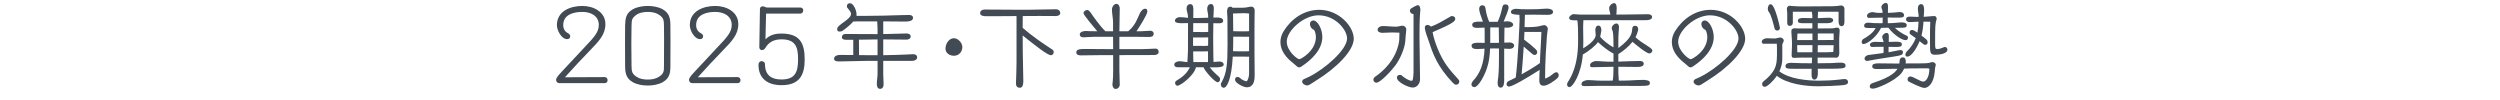 <?xml version="1.0" encoding="UTF-8"?><svg id="_レイヤー_2" xmlns="http://www.w3.org/2000/svg" xmlns:xlink="http://www.w3.org/1999/xlink" viewBox="0 0 600 24"><defs><style>.cls-1{fill:none;}.cls-2{clip-path:url(#clippath);}.cls-3{fill:#424a54;}</style><clipPath id="clippath"><rect class="cls-1" width="600" height="24"/></clipPath></defs><g id="Design"><g class="cls-2"><path class="cls-3" d="M134.23,19.957c-.461-0-.77-.375-.77-.815,0-.594,1.166-1.716,1.562-2.156l5.369-5.743c2.223-2.354,3.322-3.521,3.322-5.259-.002-2.2-1.959-3.125-3.939-3.125-2.09,0-4.6.616-4.598,3.168,0,.88.396,1.54,1.055,1.893.551.308.617.528.617.814,0,.44-.33.66-.727.66-1.387,0-2.465-2.135-2.465-3.345,0-3.388,3.234-4.62,6.117-4.62,2.684,0,5.521,1.43,5.523,4.356,0,2.531-1.562,4.115-3.762,6.381-1.98,2.046-3.918,4.114-5.811,6.227l-.131.154,9.549-.044c.396,0,.682.33.682.726,0,.418-.242.726-.682.726h-10.914Z"/><path class="cls-3" d="M155.46,20.528c-1.188,0-2.574-.22-3.607-.814-1.562-.902-1.805-2.134-1.826-3.807-.021-1.342-.021-3.74-.021-5.919,0-1.584,0-3.036.021-3.873.043-1.716.219-2.948,1.824-3.873,1.035-.594,2.422-.814,3.609-.814s2.574.22,3.607.814c1.562.902,1.805,2.112,1.828,3.785.021.858.021,2.222.021,3.697,0,2.904-.021,6.161-.021,6.161,0,1.694-.242,2.926-1.826,3.829-1.035.594-2.42.814-3.609.814ZM159.378,9.461c0-1.408,0-2.685-.023-3.278-.043-1.32-.021-1.849-1.188-2.641-.793-.528-1.717-.682-2.707-.682s-2.047.198-2.707.682c-1.188.858-1.143,1.298-1.188,2.707-.021.99-.043,2.596-.043,4.247,0,2.024.021,4.114.043,5.259.045,1.32.023,1.87,1.189,2.662.748.506,1.715.682,2.705.682s1.938-.176,2.707-.682c1.188-.77,1.188-1.364,1.188-2.684,0,0,.023-3.433.023-6.271Z"/><path class="cls-3" d="M166.13,19.957c-.463,0-.77-.374-.77-.814,0-.594,1.166-1.716,1.561-2.156l5.369-5.743c2.223-2.354,3.322-3.521,3.322-5.259,0-2.2-1.959-3.125-3.939-3.125-2.09,0-4.598.616-4.598,3.168,0,.88.396,1.54,1.057,1.893.551.308.615.528.615.814,0,.44-.33.66-.725.66-1.387,0-2.465-2.134-2.465-3.345-.002-3.388,3.232-4.621,6.115-4.621,2.686,0,5.523,1.43,5.523,4.356,0,2.531-1.561,4.115-3.762,6.381-1.98,2.046-3.916,4.114-5.809,6.227l-.133.154,9.551-.044c.395,0,.682.33.682.726,0,.418-.242.726-.682.726h-10.914Z"/><path class="cls-3" d="M183.861,3.256l-.152,6.183c.836-.814,1.869-1.386,3.807-1.386,4.443,0,5.609,2.266,5.609,6.227,0,3.74-1.254,6.161-5.566,6.161-3.189,0-5.523-1.475-5.523-4.907,0-.462.266-.858.771-.857.396,0,.791.308.791.726,0,2.574,1.475,3.674,3.918,3.674,3.256,0,4.025-1.694,4.025-4.818,0-2.883-.549-4.819-3.982-4.819-1.781,0-3.08.66-3.895,2.09-.197.33-.461.484-.857.484-.33-0-.572-.331-.572-.661l.152-9.153c0-.44.264-.682.682-.682.266,0,.396.088.551.154.133.066.264.132.418.132h8.053c.463,0,.684.352.684.704s-.242.748-.684.748h-8.229Z"/><path class="cls-3" d="M211.978,14.61v3.235c0,.792.088,1.606.088,2.398,0,.528-.219,1.079-.836,1.079-.682,0-.791-.682-.791-1.232,0-.792.176-1.584.176-2.376v-3.103h-2.686c-2.178,0-4.379.132-6.557.132-1.057,0-1.188-.352-1.188-.66,0-.814,1.121-.902,1.363-.902,1.078,0,2.156,0,3.234.022v-3.652h-1.715c-.396,0-1.014-.088-1.014-.616,0-.418.309-.77.748-.77h2.576c1.736,0,3.498.022,5.236.022v-1.452c0-.418-.045-1.056-.088-1.606h-3.588c-.703,0-1.43,0-2.133.022-.748.836-1.695,1.606-2.598,2.244-.219.154-.484.176-.727.176-.506,0-.549-.22-.549-.66,0-1.012,3.322-2.223,3.32-3.587,0-.506-.658-1.144-.945-1.54-.043-.066-.043-.22-.043-.286,0-.484.285-.726.748-.726.791,0,1.561,1.672,1.561,2.685,0,.11,0,.242-.021.352h2.047c2.883,0,5.742-.088,8.625-.176.639-.022,1.299-.044,1.936-.044.463,0,.969.154.969.704.002.836-1.297.88-1.869.88-1.76,0-3.521-.044-5.281-.044v3.036h.594c1.674-.022,3.412-.11,5.039-.132.441,0,.947.198.947.726,0,.506-.506.748-.947.748-1.627,0-3.277-.044-4.906-.044h-.727v3.785c1.695,0,4.818-.132,5.875-.176.418-.022.881-.066,1.299-.066.461,0,.967.22.967.748,0,.638-.703.858-1.23.858h-6.91ZM210.614,9.461l-4.467.066c0,1.232,0,2.464.021,3.697.682,0,1.342.022,2.025.022h2.42v-3.785Z"/><path class="cls-3" d="M226.915,11.684c0-1.122.793-2.508,2.025-2.508,1.012,0,2.023,1.122,2.023,2.112,0,1.144-.836,2.09-2.002,2.09-1.123,0-2.047-.682-2.047-1.694Z"/><path class="cls-3" d="M245.593,19.517c0,.396-.021,1.541-.812,1.541-.705,0-.947-.462-.947-1.012v-.066c.045-1.606.133-3.301.133-4.951l-.002-11.178-2.156.022c-1.65,0-3.961.022-5.082.022-.572,0-1.496-.066-1.496-.748,0-.528.484-.858,1.012-.858,1.275,0,2.531,0,3.807.022,1.1.022,2.266.022,3.41.022h3.785c1.627,0,3.389-.088,6.205-.11.572,0,1.012.352,1.012.946,0,.462-.572.682-1.078.682-1.057-.022-2.465-.022-3.873-.022-1.387,0-2.771,0-3.828.022h-.221c-.021.66-.02,1.562-.02,2.002v.836c2.287,2.002,4.994,3.829,7.193,5.259.178.132.266.33.266.528,0,.375-.266.771-.684.771-.812,0-3.695-2.267-6.775-4.731,0,1.519.021,5.875.152,10.605v.396Z"/><path class="cls-3" d="M267.154,13.225h-2.287c-1.828,0-3.676.066-5.502.066-.506,0-1.057-.154-1.057-.726,0-.814,1.145-.814,2.004-.814,2.287,0,4.555.044,6.842.044l-.021-2.97h-3.521c-.924,0-1.848.022-2.771.088-.242.022-.506.044-.748.044-.484,0-.947-.132-.947-.704,0-.616.926-.814,1.408-.814.354,0,.705.044,1.057.044.572.022,1.166.022,1.738.022-.945-1.122-3.301-3.917-3.301-4.334,0-.484.484-.77.924-.77.285,0,.572.352.727.55.857,1.232,2.355,3.389,3.609,4.555h1.826v-2.134c-.002-1.034-.266-2.068-.266-3.103,0-.572.441-1.342,1.078-1.342.529,0,.793.638.793,1.078,0,1.826-.088,3.674-.088,5.5h2.113c.725-.594,1.32-1.32,1.781-2.134.396-.704.682-1.474,1.033-2.2.242-.484.682-1.078,1.277-1.078.439,0,.506.33.506.704,0,.66-1.848,3.564-2.311,4.247l-.307.462h.924c.791,0,1.605-.132,2.398-.132.418,0,.814.242.814.682,0,.726-.551.814-1.145.814-1.166,0-2.332-.044-3.5-.044h-3.586v2.97h5.039c1.211,0,2.42-.088,3.609-.132.33,0,.77.154.77.792,0,.638-.66.748-1.166.748-2.75,0-5.502.022-8.252.022v3.542c0,1.188.088,2.354.088,3.542,0,.55-.439,1.034-.99,1.034-.506,0-.77-.616-.77-1.034,0-.286.066-.594.088-.88.066-.748.088-1.496.088-2.244v-3.96Z"/><path class="cls-3" d="M290.341,16.151c.264.352.572.704.881,1.034.418.44.879.814,1.32,1.232.219.198.264.396.264.682,0,.308-.242.638-.572.638-.682,0-3.146-2.75-3.367-3.586h-1.848c-.33,1.804-3.609,4.422-4.445,4.422-.33,0-.549-.352-.549-.638,0-.396.109-.462.902-.946,1.715-1.056,2.398-2.311,2.639-2.838h-2.881c-.418,0-.859-.176-.859-.66,0-.528.771-.792,1.211-.792.66,0,1.275.176,1.936.198.023-.88.111-1.738.133-2.618,0-.484.021-1.1.021-6.513v-.22c-.506,0-1.033.022-1.539.022-.396,0-1.607,0-1.607-.572,0-.594.682-.88,1.188-.88.66,0,1.299.11,1.959.154,0-.132-.023-.264-.023-.396-.021-.638-.33-1.21-.33-1.848,0-.572.309-1.034.926-1.034.615,0,.703.726.703,1.188,0,.704-.021,1.43-.021,2.134h1.209c.793,0,1.586-.044,2.377-.066,0-.176-.021-.33-.021-.506-.021-.572-.221-1.123-.221-1.694,0-.506.309-1.078.881-1.078.703,0,.703.748.703,1.254,0,.66-.088,1.32-.109,1.98h.793c.549,0,1.561.022,1.562.792,0,.506-.551.594-.947.594-.461,0-.945-.022-1.408-.022-.021,1.166-.043,2.354-.043,3.521,0,1.452.021,2.882.043,4.334,0,.484.023.968.045,1.452.484-.022.969-.11,1.475-.11.439,0,.967.242.967.748,0,.572-1.209.638-1.605.638h-1.738ZM289.968,8.978c-1.211,0-2.422.022-3.631.022v2.002h1.145c.506,0,1.012.022,1.518.022.309,0,.639-.022.945-.044l.023-2.002ZM289.968,5.546h-3.588c0,.704-.021,1.43-.021,2.134h1.123c.506,0,1.012.022,1.518.022.33,0,.639-.022.969-.044v-2.112ZM289.923,12.323c-1.188,0-2.377.022-3.564.022.021.858.045,1.694.045,2.552h3.52v-2.574ZM299.208,19.496c.439-.44.572-1.342.572-1.936v-3.96c-.793,0-1.605-.022-2.398-.022h-1.518c-.287,5.369-1.365,7.481-2.18,7.481-.439,0-.682-.396-.682-.792,0-.242.133-.44.242-.638,1.166-2.134,1.365-4.291,1.365-8.889,0-2.135-.023-4.291-.023-6.425,0-.506-.088-.99-.088-1.496,0-.572.088-1.21.814-1.21.242,0,.373.088.461.242h2.465c.463,0,.924-.044,1.363-.154.242-.044.463-.11.705-.11.461,0,.814.374.814.836,0,1.32-.043,2.618-.043,3.938v6.007c0,1.893.043,3.807.043,5.699,0,1.32-.242,2.882-1.914,2.882-.727,0-2.795-.99-2.795-1.826,0-.374.199-.66.596-.66.418,0,.703.374,1.012.594.154.11.857.44,1.057.44h.131ZM299.78,3.257c-.154,0-.266-.022-.42-.044-.328-.044-.682-.044-1.012-.044-.814,0-1.605.066-2.42.066.023,1.408.045,2.816.045,4.247.484.022.969.044,1.453.044h1.627c.199,0,.463-.044.727-.044V3.257ZM299.78,8.824c-.793,0-1.605-.022-2.398-.022h-1.408c0,1.012,0,2.2-.043,3.477.506.022.988.044,1.496.044h1.627c.199,0,.463-.044.727-.044v-3.455Z"/><path class="cls-3" d="M314.279,20.332c-.178.088-.354.176-.551.176-.463,0-1.211-.374-1.211-.946,0-.33.33-.528.418-.572.396-.198.814-.352,1.211-.55,3.828-1.892,9.152-6.491,9.152-9.219,0-2.024-2.773-5.545-6.865-5.545-3.586,0-7.611,3.697-7.611,6.315,0,2.289,2.551,4.225,3.014,4.225.33,0,3.982-1.958,3.982-5.347,0-.418-.154-1.232-.373-1.584-.111-.154-.242-.198-.396-.286-.396-.22-.66-.792-.66-1.232,0-.484.309-.858.814-.858,1.055,0,2.156,2.112,2.156,3.96,0,3.059-2.619,5.523-4.973,7.063-.221.154-.418.242-.594.242-.199,0-.375-.088-.596-.286-.197-.176-.461-.44-.725-.638-1.738-1.364-3.17-2.992-3.17-5.192,0-.946.309-1.849.814-2.641,1.869-2.97,4.928-5.061,8.514-5.061,4.709,0,8.275,3.982,8.275,6.953,0,2.772-3.961,6.909-9.197,10.122-.484.286-.947.638-1.43.902Z"/><path class="cls-3" d="M337.267,9.903c-.176,1.848-1.254,4.269-2.354,5.765-.947,1.276-3.609,4.18-4.578,4.18-.395,0-.725-.33-.725-.726,0-.33.219-.572.482-.748,1.674-1.122,4.863-3.873,5.656-8.229.066-.352.109-.704.109-2.046v-.264h-.176c-.527-.022-1.035-.044-1.562-.044-.814,0-1.584.088-2.398.088-.418,0-1.1-.22-1.1-.726,0-.572.66-.902,1.166-.902,1.1,0,2.201.154,3.322.154.527,0,.99-.242,1.496-.242.418,0,.902.396.902.836,0,.484-.088.946-.133,1.43l-.109,1.474ZM339.247,3.39c-.463-.044-.859-.33-.859-.792,0-.154.021-.308.109-.418.178-.22,1.498-.946,1.783-.946.506,0,.615.814.615,1.188,0,.198-.043.418-.064.616-.154,1.43-.154,5.347-.154,5.94,0,3.345.133,6.667.133,10.012,0,1.034-.682,2.024-1.783,2.024-.967,0-3.762-1.276-3.762-2.376,0-.462.309-.66.727-.66.109,0,.242,0,.33.066l.439.352c.572.462,1.496.99,1.98.99.109,0,.221-.022.264-.11.154-.242.242-1.541.242-1.871V3.39ZM345.013,11.619c1.43,3.477,2.729,4.929,4.973,7.415.152.176.242.286.242.528,0,.44-.33.77-.727.77-.375,0-.572-.22-.859-.506-3.717-3.895-4.773-6.997-5.654-9.703-.309-.968-1.033-2.619-1.033-3.564,0-.374.33-.572.682-.572.242,0,.615.198.77.396,1.672-.572,3.168-1.562,4.709-2.42.109-.066.197-.11.33-.11.418,0,.812.22.812.682.002.594-.68,1.144-5.434,3.19.242,1.342.682,2.64,1.189,3.895Z"/><path class="cls-3" d="M359.751,11.641c-.375,0-.77-.022-1.145-.022-.33,0-.66.022-.99.022-.043,1.232-.154,2.442-.439,3.63-.639,2.707-2.398,5.633-3.301,5.633-.154,0-.727-.066-.727-.66,0-.264.133-.506.287-.726.197-.264.461-.506.66-.77.967-1.254,2.045-3.19,2.199-7.063l-.461.022c-.418.022-.859.066-1.277.066-.637,0-1.385-.066-1.385-.858,0-.616,1.1-.66,1.539-.66.529,0,1.078.022,1.607.044v-2.508c0-.396-.023-.77-.023-1.166-.572.022-1.145.066-1.65.066s-1.32-.022-1.32-.748c0-.682,1.014-.748,1.475-.748h1.102c-.375-.968-.904-2.442-.904-3.015,0-.528.221-.902.793-.902s.682.418.748.88c.176,1.144.418,2.09.881,3.081h2.023c.527-1.122.857-2.289,1.121-3.521.088-.418.266-.66.727-.66.527,0,.77.242.77.77,0,.506-.748,2.333-1.186,3.345l.285-.022c.242-.022.484-.044.727-.044.418,0,1.275.308,1.275.814,0,.55-.902.726-1.32.726-.264,0-.506,0-.77-.022,0,1.21-.021,2.398-.045,3.608.441-.022.902-.044,1.344-.044.418,0,1.012.242,1.012.748,0,.572-.617.792-1.1.792-.354,0-.684-.022-1.035-.044l-.242-.022v7.437c0,.594,0,1.937-.857,1.937-.617,0-.727-.726-.727-1.188,0-.44.109-.858.154-1.298.176-1.738.176-3.521.176-5.281v-1.628ZM359.751,9.969c0-1.122-.045-2.266-.045-3.388h-2.045v3.718c.703,0,1.385-.022,2.09-.022v-.308ZM371.105,18.748c.77-.308,1.188-.682,1.848-1.188.176-.132.354-.22.572-.22.375,0,.572.396.572.726,0,.22-.088.44-.242.616-.572.594-2.441,1.892-3.322,1.892-.879,0-1.1-.506-1.1-1.298,0-.836.043-1.672.088-2.508-2.883,1.848-6.535,4.004-7.35,4.004-.352,0-.594-.22-.594-.572,0-.22.133-.506.309-.638.242-.176.572-.286.836-.418l1.057-.528c.549-4.334.924-13.224.924-13.884-.002-.396-.023-.77-.045-1.166-.375,0-1.562-.11-1.826-.286-.176-.132-.199-.308-.199-.506,0-.418.793-.66,1.123-.66.439,0,.879.066,1.32.088.396.022.791.022,1.188.022h1.188c.508,0,1.035,0,1.541-.022.748-.022,1.518-.132,2.266-.132.484,0,1.475.132,1.475.77,0,.66-.814.726-1.297.726-1.168,0-2.311-.044-3.477-.044-.66,0-1.32,0-1.98.022l-.088,2.948c.242.022.484.022.748.022,1.938,0,2.641-.176,3.213-.33.264-.066.551-.154.814-.154.352,0,.814.506.814.836,0,.154-.045.353-.066.506-.066.44-.111.858-.154,1.298-.109,1.342-.197,2.684-.264,4.026-.111,2.002-.176,4.137-.176,6.161l.285-.11ZM369.654,13.203c.088-1.848.24-3.696.285-5.544h-4.07l-.088,1.848c.99.726,1.957,1.518,2.838,2.354.176.176.309.396.309.66,0,.33-.221.682-.594.682-.178,0-.375-.088-.508-.198l-1.584-1.342-.549-.484c-.133,2.222-.309,4.444-.506,6.667,1.055-.594,2.111-1.21,3.146-1.871.219-.154.791-.55,1.254-.836l.066-1.937Z"/><path class="cls-3" d="M387.23,12.83h-.021c-1.035-.462-2.838-1.892-3.697-2.728-.506.792-2.266,2.244-3.631,2.97-.373,4.665-2.42,7.833-3.189,7.833-.33,0-.594-.264-.594-.594,0-.176.043-.374.131-.528.287-.484.596-.924.836-1.43,1.256-2.552,1.674-5.522,1.674-8.361v-1.276c0-2.904-.133-3.586-.199-3.829h-.484c-1.23-0-1.451-.221-1.453-.573,0-.132.023-.264.111-.352.197-.242.615-.572.924-.572.506 0,1.033.11,1.539.11h7.307c-.045-.528-.287-1.034-.287-1.584,0-.528.66-1.166,1.189-1.166.594,0,.615.88.615,1.298,0,.484-.045.968-.066,1.452.902,0,1.826,0,2.729-.022,1.629-.022,3.279-.066,4.906-.066.375,0,.926.198.926.66,0,.704-.99.77-1.496.77h-14.984c-.021.484-.066.99-.066,1.474,0,1.166.045,2.354.045,3.521,0,.594,0,1.188-.021,1.76,2.969-1.804,2.992-2.993,2.992-3.125,0-.418-.088-.858-.088-1.276,0-.484.176-1.056.748-1.056.549,0,.703.66.703,1.101,0,.242-.088.528-.131.77-.045.198-.09.418-.111.616l-.043.22c.77.902,2.045,1.87,2.971,2.398l.219.11c0-.968,0-3.103-.154-3.74-.064-.308-.264-.55-.264-.858,0-.55.617-1.122,1.145-1.122.418,0,.594.484.594.836,0,.44-.066.88-.088,1.32-.066.88-.066,1.21-.066,3.719.066-.044.133-.066.176-.11,2.928-2.222,3.082-3.41,3.146-4.444.045-.506.178-.77.727-.77.484,0,.705.374.705.814,0,.33-.199.902-.309,1.21-.088.242-.197.484-.33.726.857.814,1.893,1.475,2.883,2.09q1.166.726,1.166,1.078c0,.374-.352.726-.727.726-.66,0-3.146-2.024-4.049-2.794-.857,1.1-2.068,2.112-3.389,2.948v1.804c1.65-.044,3.301-.154,4.951-.154.463,0,1.145.022,1.145.66,0,.749-1.057.771-1.584.771-1.496,0-3.016-.044-4.512-.044,0,1.101,0,2.223.111,3.323.9,0,1.781,0,2.684-.044,1.123-.066,2.266-.132,3.389-.132.264,0,.99.132,1.188.286.133.088.199.33.199.484,0,.682-.684.682-2.795.682-3.037,0-6.072-.022-9.109-.022-1.145,0-2.266.066-3.41.066-.66,0-1.102,0-1.102-.506,0-.682,1.035-.946,1.586-.946.812,0,1.605.11,2.42.132.484.022.969.022,1.451.022.684,0,1.365-.022,2.047-.022.154-.968.176-2.178.176-3.323-1.76.022-3.498.11-5.258.11-.264,0-.375-.286-.375-.506,0-.594.947-.968,1.365-.968.594,0,1.209.044,1.803.088.814.066,1.65.066,2.465.066v-1.98Z"/><path class="cls-3" d="M408.218,20.333c-.178.088-.354.176-.551.176-.463,0-1.211-.374-1.211-.946,0-.33.33-.528.418-.572.396-.198.814-.352,1.211-.55,3.828-1.892,9.152-6.491,9.152-9.219,0-2.024-2.773-5.545-6.865-5.545-3.586,0-7.611,3.697-7.611,6.315,0,2.289,2.551,4.225,3.014,4.225.33,0,3.982-1.958,3.982-5.347,0-.418-.154-1.232-.373-1.584-.111-.154-.242-.198-.396-.286-.396-.22-.66-.792-.66-1.232,0-.484.309-.858.814-.858,1.055,0,2.156,2.112,2.156,3.96,0,3.059-2.619,5.523-4.973,7.063-.221.154-.418.242-.594.242-.199,0-.375-.088-.596-.286-.197-.176-.461-.44-.725-.638-1.738-1.364-3.17-2.992-3.17-5.192,0-.946.309-1.849.814-2.641,1.869-2.97,4.928-5.061,8.514-5.061,4.709,0,8.275,3.982,8.275,6.953,0,2.772-3.961,6.909-9.197,10.122-.484.286-.947.638-1.43.902Z"/><path class="cls-3" d="M427.753,14.084c0,1.078-.264,2.09-.705,3.037,2.377,1.848,6.689,2.244,9.527,2.244,1.674,0,3.367-.088,5.039-.286.375-.044.727-.11,1.1-.11.484,0,.814.242.814.748,0,.44-.395.55-.725.638-1.035.242-5.875.352-6.316.352-3.146,0-7.459-.506-10.055-2.509-.881,1.32-2.332,2.64-2.883,2.64-.439,0-.639-.286-.639-.704,0-.176.066-.33.178-.462.285-.308.637-.528.945-.814,2.441-2.267,2.441-3.609,2.441-6.623,0-.572,0-1.167-.043-1.738h-3.191c-.264,0-.418-.22-.418-.462,0-.55.771-.858,1.232-.858.617,0,1.211.066,1.826.066.484,0,.947-.241,1.432-.241.33,0,.791.374.791.704,0,.396-.352.748-.352.968v3.411ZM425.861,6.691c-.242-.946-.75-2.992-1.277-3.741-.264-.352-.309-.462-.309-.902,0-.374.199-1.034.66-1.034.287,0,.902.22,1.938,4.269.111.418.176.836.287,1.254.021.044.021.11.021.154,0,.352-.264.638-.615.638-.441,0-.617-.242-.705-.638ZM436.224,13.82v.33c0,.33.021.682.021,1.034,1.102,0,2.201-.022,3.301-.044.682-.022,1.387-.11,2.068-.11.551,0,1.32.022,1.32.726s-.527.748-5.236.748h-1.43c0,.33.021.66.021.968,0,.55-.066,1.628-.836,1.628-.617,0-.682-.748-.682-1.21,0-.484,0-.946.021-1.386h-4.445c-1.496,0-1.826-.088-1.826-.66,0-.264.133-.77,1.387-.77.814,0,1.605.088,2.42.088.836,0,1.672.022,2.508.022l.066-1.364h-2.441c-.66,0-1.299.066-1.959.066-.439,0-.506-.308-.506-.682,0-.814.088-1.606.088-2.42,0-.704-.021-1.43-.088-2.134-.021-.33-.066-.638-.066-.968,0-.55.021-.902,1.057-.902.066,0,.109.022.154.044h3.828v-1.254h-2.023c-.814,0-1.453,0-1.453-.572,0-.66.857-.682,1.342-.682.703,0,1.43.022,2.133.044,0-.77,0-.946-.131-1.54h-4.555v2.685c0,.418-.307.704-.725.704-.529,0-.617-.396-.617-.836v-2.222c0-.352-.088-.726-.088-1.078,0-.374.33-.704.703-.704.133,0,.264.022.396.066.99.088,1.98.11,2.949.11.857,0,1.693-.022,2.529-.022,1.145,0,2.311,0,3.455-.022.682,0,1.387,0,2.068-.066.307-.022.615-.132.945-.132.396,0,.77.352.77.748l.002,3.125c0,.506-.066,1.1-.705,1.1-.594,0-.703-.704-.703-1.166l-.002-2.289h-4.928l-.066,1.54c.902-.022,1.783-.11,2.686-.11.395,0,1.012.132,1.012.594,0,.352-.33.726-1.584.726h-2.111v1.254h1.055c2.092,0,2.422-.022,2.51-.022.373-.022.703-.176,1.078-.176.439,0,.615.308.615.704,0,.594-.109,1.21-.109,1.804v1.826c0,.572.021,1.144.021,1.716,0,.22,0,1.188-.814,1.188-.088,0-.154-.022-.219-.044h-4.182ZM434.991,8.056h-3.607l-.066,1.562h3.674v-1.562ZM431.318,10.828c.021.572.043,1.144.043,1.716h3.609c.021-.528.021-1.1.021-1.716h-3.674ZM436.269,10.85c0,.748-.023,1.188-.023,1.694h2.223c.506,0,1.012-.044,1.52-.066.021-.55.088-1.078.088-1.628h-3.807ZM440.075,8.034h-3.807v1.584c1.275,0,2.529-.022,3.807-.022v-1.562Z"/><path class="cls-3" d="M454.769,6.669c.727.77,1.98,1.518,2.906,1.936.176.088.24.22.24.396,0,.088,0,.638-.594.638-.77,0-2.729-1.144-4.113-2.992-.596,0-1.166.022-1.762.044l-.131.264c-.99,1.914-3.146,3.608-4.07,3.608-.309,0-.441-.198-.441-.484,0-.22.154-.572.33-.682,2.244-1.254,2.816-2.267,3.016-2.685h-1.607c-.814,0-1.145-.044-1.145-.55,0-.55.529-.726.902-.726.529,0,1.035.088,1.541.11.594.022,1.188.022,1.781.022h.199c.021-.44.021-.902.021-1.342-1.123.022-2.223.066-3.346.066-.285,0-.418-.264-.418-.528,0-.506.814-.858,1.232-.858.463,0,.924.176,1.387.176h1.121c0-.132-.021-.264-.021-.396-.021-.352-.264-.638-.264-1.012,0-.462.572-.968,1.033-.968.529,0,.551.506.551.924,0,.748,0,1.122-.021,1.452.836-.022,1.672-.066,2.508-.176.109-.022.197-.022.309-.022.109,0,1.057.022,1.057.77,0,.55-.551.572-1.432.572h-1.166c-.197,0-.418-.022-.615-.022h-.705v.22c.002.374.002.77.023,1.144.77,0,1.562-.044,2.332-.132.309-.044.594-.066.902-.066.439,0,1.299.044,1.299.638,0,.638-.264.66-2.201.66h-.639ZM453.251,12.544c.617-.11,1.232-.22,1.826-.352.33-.066.682-.176,1.012-.176.396,0,.617.132.617.55,0,.55-.352.726-2.068.99-2.135.352-4.27.638-6.381,1.056-.066.022-.088.022-.154.022-.309,0-.615-.242-.615-.572,0-.44.482-.792.9-.858,1.211-.176,2.443-.308,3.654-.484,0-.352.021-.726.021-1.078v-.418c-.924,0-1.871.044-2.795.044-.285,0-.484-.242-.484-.528,0-.572.836-.704,1.277-.704.66,0,1.297.066,1.957.066h.023c0-.066-.023-.154-.023-.22-.043-.308-.285-.638-.285-1.034,0-.462.594-.946,1.033-.946.529,0,.551.484.551.902,0,.044,0,.902-.021,1.254.572-.022,1.143-.044,1.715-.044,1.014,0,1.432.11,1.432.66,0,.506-.484.594-1.277.594-.637,0-1.275,0-1.914-.022v1.298ZM463.042,16.505c-.131-.11-.506-.11-.791-.11-2.641,0-4.797.044-5.26.066-.197.44-.439.858-.682,1.144-1.693,1.958-5.918,3.674-6.777,3.674-.373,0-.791-.066-.791-.55,0-.44.307-.66.703-.792,4.797-1.541,5.633-2.905,5.941-3.433-1.629.044-3.234.066-4.863.066-.461,0-1.188-.022-1.188-.638,0-.638.703-.726,1.629-.726,1.385,0,2.793.044,4.18.044h.703c.023-.176.045-.374.045-.572,0-.506.264-.902.814-.902.527,0,.682.528.682.968v.132c0,.11,0,.22-.021.352,1.342-.022,2.705-.022,4.049-.022.682,0,1.363-.022,2.023-.242.109-.044.221-.066.352-.066.309,0,.793.264.793.616,0,.22-.088.418-.133.638-.064.352-.088.704-.109,1.056-.264,2.904-1.605,3.895-2.486,3.895-.814,0-3.674-1.452-3.895-1.628-.088-.066-.133-.308-.133-.44,0-.638.572-.682.684-.682.615,0,2.398,1.232,3.035,1.232.881,0,1.496-1.497,1.496-2.905v-.176ZM463.197,9.244c0-1.342,0-2.684.066-4.026-.551,0-1.078-.022-1.629-.022-.064,1.122-.197,2.266-.482,3.344,1.385,1.012,1.473,1.144,1.473,1.65,0,.374-.242.572-.615.572-.133,0-.287-.088-.375-.154l-.924-.726c-.836,2.002-2.068,3.697-2.904,3.697-.33,0-.506-.11-.506-.462,0-.286.133-.55.33-.748.945-.924,1.672-2.002,2.156-3.212l-1.275-.902c-.154-.11-.221-.264-.221-.462,0-.352.264-.616.615-.616.287,0,.771.308,1.277.66.154-.792.242-1.782.264-2.64-.703.022-1.43.11-2.135.11-.352,0-.857-.176-.857-.616-.002-.616.506-.704,1.012-.704.527,0,1.055.066,1.584.066h.418v-.264c0-.528-.176-1.078-.176-1.606,0-.396,0-.836.395-1.078.09-.066.221-.11.33-.11.309,0,.771,0,.771,1.518,0,.462-.066.946-.088,1.408v.11c.439-.022.857-.044,1.297-.088.441-.044.859-.088,1.299-.088.309,0,.506.374.506.66,0,.044-.021.066-.021.11-.33,1.188-.352,1.298-.352,5.721,0,1.276.021,1.43.572,1.43.439,0,1.166-.286,1.584-.462.066-.022.109-.044.176-.044.33,0,.617.286.617.616,0,1.056-2.025,1.254-2.84,1.254-1.342,0-1.342-.352-1.342-2.882v-1.012Z"/></g></g></svg>
